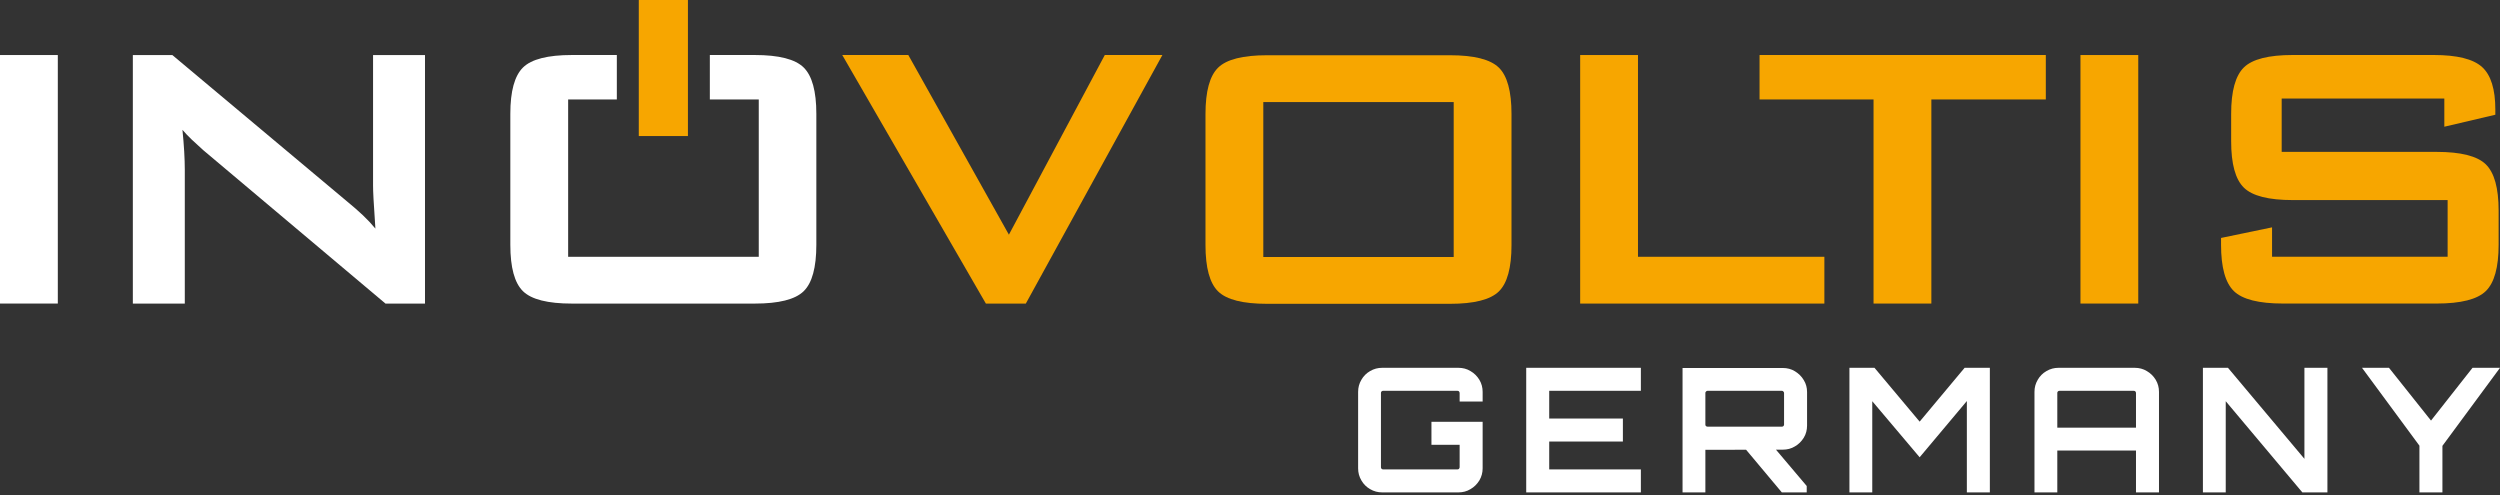 <svg clip-rule="evenodd" fill-rule="evenodd" stroke-linejoin="round" stroke-miterlimit="2" viewBox="0 0 969 192" xmlns="http://www.w3.org/2000/svg"><rect x="0" y="0" width="969" height="192" fill="#333333" stroke="none"/><g transform="scale(1 .628)"><path d="m0 0h969v305.536h-969z" fill="none"/><path d="m.001 21.324h22.405v96.283h-22.405z" fill="#fff" transform="scale(1 1.593)"/><path d="m0 36.106v-36.106h5.738l25.414 21.281c.866.706 1.629 1.373 2.29 1.999.66.627 1.263 1.27 1.809 1.93-.137-2.028-.227-3.461-.273-4.305-.045-.842-.067-1.491-.067-1.947v-18.958h7.548v36.106h-5.738l-26.508-22.305c-.638-.57-1.195-1.081-1.673-1.537-.479-.455-.922-.922-1.332-1.402.113 1.117.198 2.17.256 3.161.056.99.085 1.849.085 2.579v19.504z" fill="#fff" fill-rule="nonzero" transform="matrix(2.667 0 0 4.249 51.49 33.971)"/><g fill="#f7a600" transform="scale(1 1.593)"><g fill-rule="nonzero"><path d="m0 36.106-20.871-36.106h9.599l14.619 26.097 13.936-26.097h8.37l-19.846 36.106z" transform="matrix(2.667 0 0 2.667 382.124 21.322)"/><path d="m0 36.106v-36.106h8.402v29.309h27.089v6.797z" transform="matrix(2.667 0 0 2.667 612.473 21.322)"/><path d="m0-23.194v29.65h-8.404v-29.65h-16.566v-6.456h41.604v6.456z" transform="matrix(2.667 0 0 2.667 748.596 100.39)"/></g><path d="m806.386 21.324h22.405v96.283h-22.405z"/><path d="m0-23.466h-23.638v7.754h22.51c3.53 0 5.915.603 7.157 1.81 1.24 1.208 1.862 3.45 1.862 6.729v4.952c0 3.28-.622 5.523-1.862 6.73-1.242 1.208-3.627 1.811-7.157 1.811h-22.305c-3.53 0-5.914-.603-7.156-1.811-1.241-1.207-1.861-3.45-1.861-6.73v-.989l7.412-1.538v4.271h25.517v-8.234h-22.51c-3.508 0-5.877-.602-7.106-1.809-1.229-1.206-1.844-3.45-1.844-6.729v-3.996c0-3.28.615-5.523 1.844-6.73s3.598-1.811 7.106-1.811h20.493c3.394 0 5.734.582 7.02 1.742 1.286 1.162 1.93 3.223 1.93 6.183v.752l-7.412 1.742z" fill-rule="nonzero" transform="matrix(2.667 0 0 2.667 947.421 100.751)"/><path d="m247.593.001h19.045v52.707h-19.045z"/></g><g fill-rule="nonzero"><path d="m0-32.484c-1.229-1.207-3.597-1.811-7.106-1.811h-6.528v6.456h7.11v22.853h-27.703v-22.853h7.076v-6.456h-6.529c-3.507 0-5.876.604-7.105 1.811s-1.844 3.45-1.844 6.73v19.025c0 3.303.615 5.551 1.844 6.747 1.229 1.195 3.598 1.793 7.105 1.793h26.574c3.509 0 5.877-.598 7.106-1.793 1.229-1.196 1.844-3.444 1.844-6.747v-19.025c0-3.28-.615-5.523-1.844-6.73" fill="#fff" transform="matrix(2.667 0 0 4.249 311.495 179.674)"/><path d="m422.926 282.384h27.67v22.512h-27.67zm34.228-5.004c-1.23-1.195-3.599-1.793-7.106-1.793h-26.574c-3.508 0-5.876.598-7.105 1.793-1.23 1.196-1.845 3.444-1.845 6.747v19.026c0 3.303.615 5.551 1.845 6.747 1.229 1.195 3.597 1.793 7.105 1.793h26.574c3.507 0 5.876-.598 7.106-1.793 1.229-1.196 1.844-3.444 1.844-6.747v-19.026c0-3.303-.615-5.551-1.844-6.747" fill="#f7a600" transform="matrix(2.667 0 0 4.249 -638.288 -1136.87)"/><path d="m.195-0c-.025 0-.048-.006-.07-.019-.021-.012-.038-.029-.05-.05-.013-.022-.019-.045-.019-.07v-.442c0-.025.006-.048.019-.07.012-.021.029-.038.05-.05.022-.013.045-.019.07-.019h.441c.025 0 .049.006.07.019.021.012.038.029.051.05.013.022.019.045.019.07v.056h-.133v-.05c0-.004-.002-.006-.004-.009-.002-.002-.005-.003-.008-.003h-.431c-.003 0-.006.001-.008.003-.003.003-.004.005-.004.009v.43c0 .003.001.006.004.009.002.002.005.003.008.003h.431c.003 0 .006-.001.008-.003.002-.003.004-.006.004-.009v-.13h-.163v-.133h.296v.269c0 .025-.006.048-.019.07-.013.021-.03.038-.051.05-.021.013-.045.019-.07.019z" fill="#fff" transform="matrix(67.03 0 0 106.792 522.654 303.904)"/><path d="m.058-0v-.72h.663v.133h-.53v.16h.426v.133h-.426v.161h.53v.133z" fill="#fff" transform="matrix(67.03 0 0 106.792 587.673 303.904)"/><path d="m.63-0-.217-.259h.173l.188.222v.037zm-.574 0v-.719h.58c.025 0 .049.006.07.019s.038.029.051.051c.013.021.019.044.019.069v.194c0 .025-.006.049-.019.07s-.03.038-.051.05c-.021.013-.045.019-.07.019l-.448.001v.246zm.144-.38h.431c.003 0 .006-.001.008-.003s.004-.005.004-.008v-.184c0-.003-.002-.006-.004-.008-.002-.003-.005-.004-.008-.004h-.431c-.003 0-.006.001-.008.004-.003.002-.004.005-.004.008v.184c0 .003.001.006.004.008.002.002.005.003.008.003z" fill="#fff" transform="matrix(67.03 0 0 106.792 648.402 303.904)"/><path d="m.056-0v-.72h.145l.261.311.26-.311h.146v.72h-.133v-.528l-.273.325-.274-.324v.527z" fill="#fff" transform="matrix(67.03 0 0 106.792 713.086 303.904)"/><path d="m.058-0v-.581c0-.025.006-.048.019-.07.012-.021.029-.038.05-.05.022-.013.045-.019.07-.019h.441c.025 0 .049.006.07.019.021.012.038.029.051.05.013.022.019.045.019.07v.581h-.133v-.242h-.455v.242zm.132-.374h.455v-.201c0-.004-.002-.006-.004-.009-.002-.002-.005-.003-.008-.003h-.431c-.003 0-.006.001-.008.003-.003.003-.004.005-.004.009z" fill="#fff" transform="matrix(67.03 0 0 106.792 784.674 303.904)"/><path d="m.056-0v-.72h.145l.442.526v-.526h.133v.72h-.145l-.443-.527v.527z" fill="#fff" transform="matrix(67.03 0 0 106.792 850.095 303.904)"/><path d="m.336-0v-.27l-.332-.45h.156l.243.305.24-.305h.159l-.333.451v.269z" fill="#fff" transform="matrix(67.03 0 0 106.792 915.248 303.904)"/></g></g></svg>